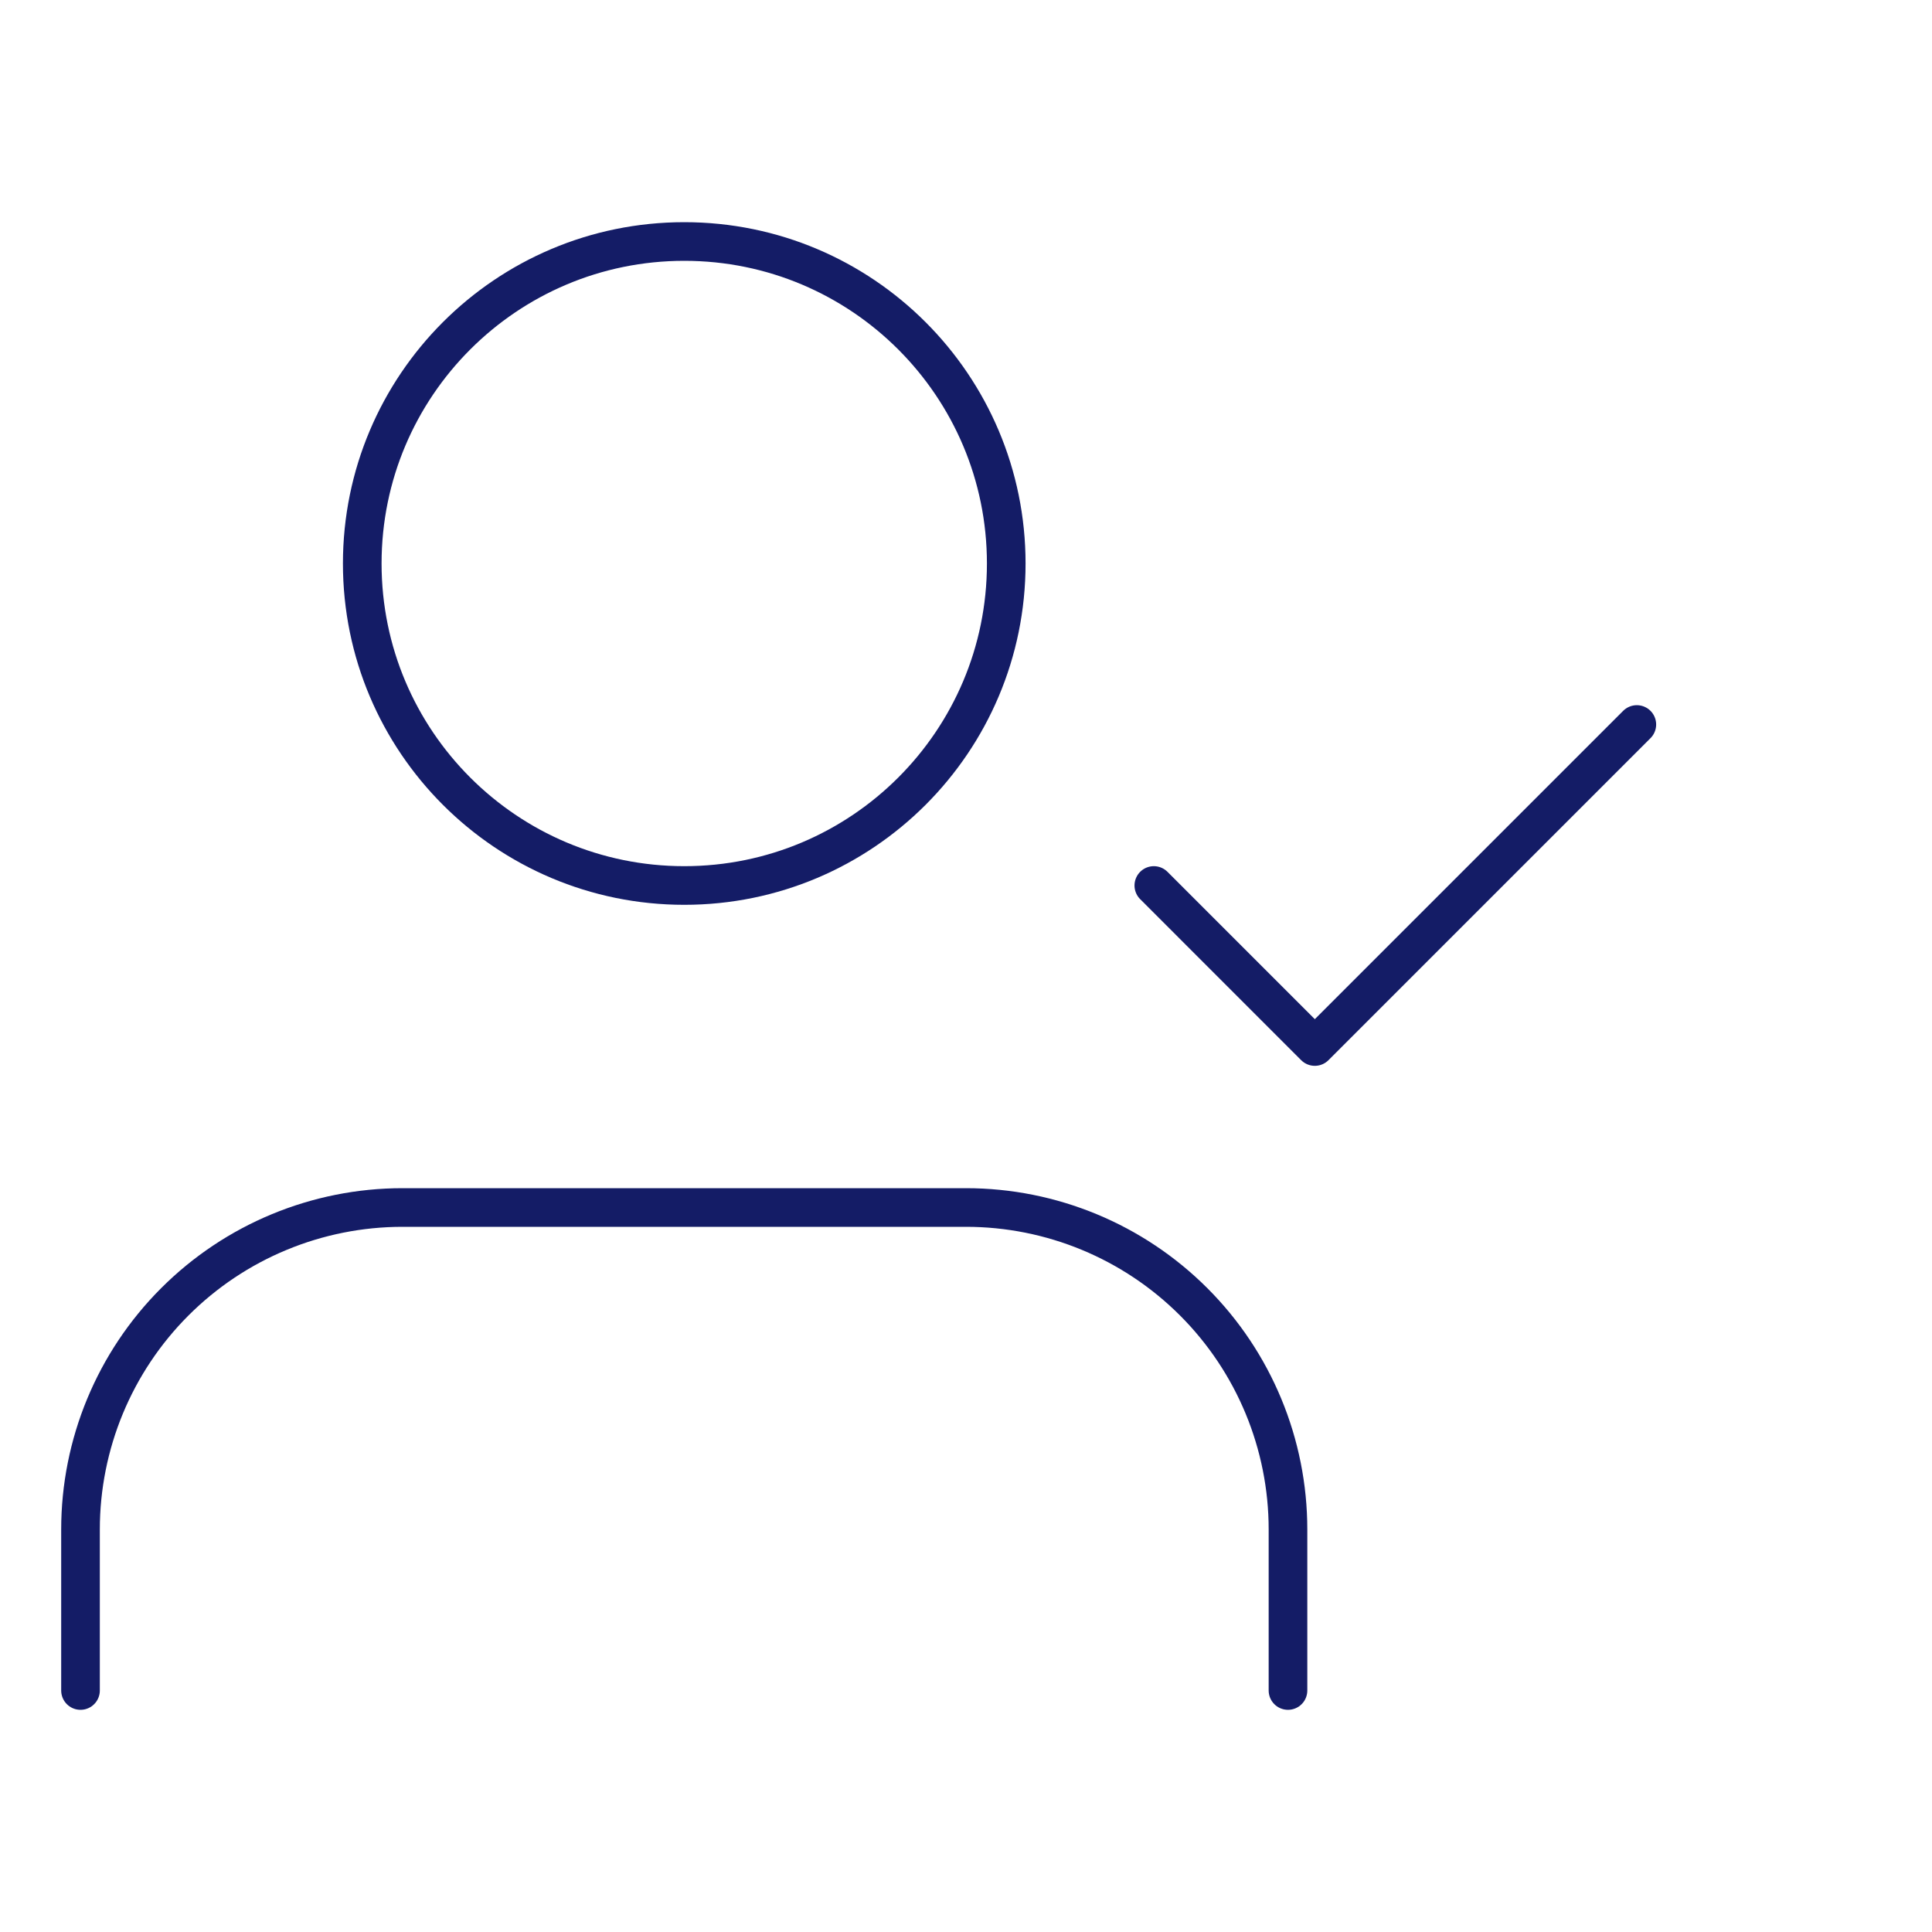<svg width="100" height="100" viewBox="0 0 100 100" fill="none" xmlns="http://www.w3.org/2000/svg">
<path d="M66.666 87.5V79.167C66.666 74.746 64.911 70.507 61.785 67.382C58.659 64.256 54.42 62.5 50 62.5H20.833C16.413 62.5 12.174 64.256 9.048 67.382C5.922 70.507 4.167 74.746 4.167 79.167V87.5" stroke="#141C66" stroke-width="2" stroke-linecap="round" stroke-linejoin="round"/>
<path d="M35.417 45.833C44.621 45.833 52.083 38.371 52.083 29.167C52.083 19.962 44.621 12.5 35.417 12.5C26.212 12.5 18.75 19.962 18.75 29.167C18.75 38.371 26.212 45.833 35.417 45.833Z" stroke="#141C66" stroke-width="2" stroke-linecap="round" stroke-linejoin="round"/>
<path d="M59.722 45.833L68.055 54.167L84.722 37.5" stroke="#141C66" stroke-width="2" stroke-linecap="round" stroke-linejoin="round"/>
</svg>
